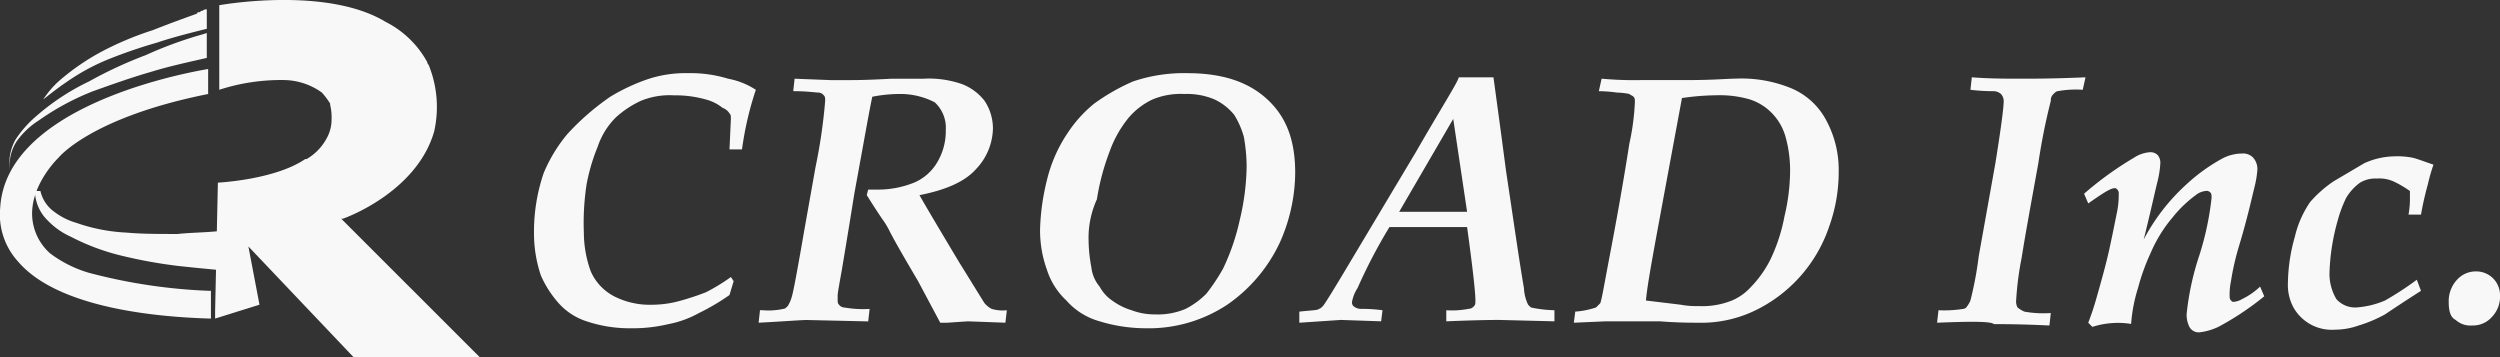 <svg id="logo-white" xmlns="http://www.w3.org/2000/svg" width="250" height="35.738" viewBox="0 0 250 35.738">
  <rect x="0" y="0" width="250" height="35.738" fill="#333333" stroke="none"/>
  <path id="パス_71" data-name="パス 71" d="M20.9,17.721c-1.386.139-2.773.139-4.021.277-1.941,0-3.6,0-5.13-.139a17.574,17.574,0,0,1-4.991-.971A6.615,6.615,0,0,1,4.541,15.78,3.5,3.5,0,0,1,3.155,13.7H2.6a4.228,4.228,0,0,0,1.248,2.912A7.413,7.413,0,0,0,6.2,18.275a22.29,22.29,0,0,0,5.269,1.941,47.824,47.824,0,0,0,5.407.971q1.872.208,4.159.416h.277V17.582Z" transform="translate(0.887 5.4)" fill="#f8f8f8"/>
  <path id="パス_72" data-name="パス 72" d="M42.081,35.662,28.217,21.8h.139c.832-.277,7.487-2.912,9.151-8.735a11.145,11.145,0,0,0-.555-6.655h0a.429.429,0,0,1-.139-.277h0a9.752,9.752,0,0,0-4.159-4.021C26.692-1.5,16.016.445,16.016.445V8.9a20.022,20.022,0,0,1,6.516-.971A6.613,6.613,0,0,1,26.276,9.18a7.691,7.691,0,0,1,.832,1.109v.139a5.2,5.2,0,0,1,.139,1.386,3.838,3.838,0,0,1-.416,1.8h0a5.345,5.345,0,0,1-2.08,2.218h-.139c-3.05,2.08-8.735,2.357-8.735,2.357h0L15.6,31.086V31.5h0v.277l4.437-1.386L18.928,24.57,29.465,35.662Z" transform="translate(5.911 0.076)" fill="#f8f8f8"/>
  <path id="パス_73" data-name="パス 73" d="M19.56.6a.509.509,0,0,0-.416.139h0c-.139,0-.139,0-.277.139-.139,0-.277,0-.277.139h0c-1.525.555-3.05,1.109-4.437,1.664a31.569,31.569,0,0,0-4.991,2.08A23.008,23.008,0,0,0,4.725,7.81,9.546,9.546,0,0,0,3.2,9.612S4.586,8.5,5.418,7.948a21.34,21.34,0,0,1,4.3-2.357,49.833,49.833,0,0,1,4.853-1.664c1.664-.555,3.328-.971,4.991-1.386Z" transform="translate(1.119 0.338)" fill="#f8f8f8"/>
  <path id="パス_74" data-name="パス 74" d="M20.5,2.3l-.416.139h0A39.7,39.7,0,0,0,14.4,4.518,42.281,42.281,0,0,0,8.717,7.153a23.116,23.116,0,0,0-5.269,3.466,11.043,11.043,0,0,0-2.08,2.357,4.821,4.821,0,0,0-.555,3.05,4.359,4.359,0,0,1,.693-2.912,7.937,7.937,0,0,1,2.218-2.08A25.353,25.353,0,0,1,9.133,8.123c1.941-.693,3.882-1.386,5.823-1.941,1.8-.555,3.743-.971,5.546-1.386Z" transform="translate(0.177 0.995)" fill="#f8f8f8"/>
  <path id="パス_75" data-name="パス 75" d="M8.979,25.281A12.121,12.121,0,0,1,5.1,23.34a5.341,5.341,0,0,1-1.8-3.743c-.139-3.189,2.634-5.823,2.634-5.823S9.118,9.753,20.9,7.4V4.9C16.05,5.732.66,9.337.106,18.765a6.979,6.979,0,0,0,1.8,5.407c4.159,4.853,14.7,5.546,19.133,5.684h.139V27.083h-.139A54.81,54.81,0,0,1,8.979,25.281Z" transform="translate(-0.085 2)" fill="#f8f8f8"/>
  <g id="グループ_101" data-name="グループ 101" transform="translate(53.4 7.316)">
    <path id="パス_76" data-name="パス 76" d="M58.565,26l-.416,1.386a22.067,22.067,0,0,1-3.05,1.8,10.246,10.246,0,0,1-3.05,1.109,15.463,15.463,0,0,1-3.743.416,13.542,13.542,0,0,1-4.437-.693,6.352,6.352,0,0,1-2.912-1.941,10.547,10.547,0,0,1-1.664-2.634,13.07,13.07,0,0,1-.693-4.159,18.138,18.138,0,0,1,.971-6.1A15.248,15.248,0,0,1,41.928,11.3a25,25,0,0,1,4.3-3.743,19.157,19.157,0,0,1,3.882-1.8A11.962,11.962,0,0,1,53.99,5.2a12.819,12.819,0,0,1,4.021.555,7.6,7.6,0,0,1,2.773,1.109A32.354,32.354,0,0,0,59.4,12.826H58.149l.139-3.05c0-.277,0-.416-.139-.555a1.384,1.384,0,0,0-.693-.555,4.515,4.515,0,0,0-1.664-.832A11.115,11.115,0,0,0,52.6,7.418a7.575,7.575,0,0,0-3.328.555,9.8,9.8,0,0,0-2.5,1.664,7.469,7.469,0,0,0-1.8,2.912,19.158,19.158,0,0,0-1.109,3.743,25.411,25.411,0,0,0-.277,4.853,11.383,11.383,0,0,0,.693,3.882,5.157,5.157,0,0,0,2.357,2.5,7.856,7.856,0,0,0,3.743.832,10.554,10.554,0,0,0,2.912-.416,26.175,26.175,0,0,0,2.5-.832,19.006,19.006,0,0,0,2.5-1.525Z" transform="translate(-38.6 -5.2)" fill="#f8f8f8"/>
    <path id="パス_77" data-name="パス 77" d="M54.8,30l.139-1.248h.277a6.868,6.868,0,0,0,2.08-.139c.139,0,.277-.139.416-.277a3.312,3.312,0,0,0,.416-.971q.208-.624,1.248-6.655l1.109-6.239a53.977,53.977,0,0,0,.971-6.655c0-.277,0-.416-.139-.555a.72.72,0,0,0-.555-.277c-.277,0-1.109-.139-2.5-.139L58.4,5.6l3.6.139h2.08c.277,0,1.525,0,4.021-.139H71.3a10.009,10.009,0,0,1,3.882.555A5.228,5.228,0,0,1,77.4,7.818a5,5,0,0,1,.832,2.773,6.043,6.043,0,0,1-1.664,4.021c-1.109,1.248-2.912,2.08-5.684,2.634.555.971,1.941,3.328,4.021,6.794,1.386,2.218,2.218,3.6,2.5,4.021a2.434,2.434,0,0,0,.693.555,3.9,3.9,0,0,0,1.525.139L79.479,30l-3.743-.139L73.656,30h-.693l-2.218-4.159c-1.386-2.357-2.357-4.021-2.912-5.13A7.739,7.739,0,0,0,67.14,19.6c-.277-.416-.832-1.248-1.525-2.357l.139-.555h1.109A9.654,9.654,0,0,0,70.328,16a4.895,4.895,0,0,0,2.357-2.08,6.077,6.077,0,0,0,.832-3.189,3.44,3.44,0,0,0-1.109-2.773,7.479,7.479,0,0,0-3.466-.832,14.3,14.3,0,0,0-2.773.277c-.277,1.248-.832,4.437-1.8,9.705-.416,2.634-.832,5.13-1.248,7.626q-.416,2.288-.416,2.5v.416c0,.277,0,.416.139.555a.72.72,0,0,0,.555.277,10.634,10.634,0,0,0,2.5.139l-.139,1.248-6.1-.139C59.1,29.724,57.434,29.863,54.8,30Z" transform="translate(-32.339 -5.045)" fill="#f8f8f8"/>
    <path id="パス_78" data-name="パス 78" d="M75.1,20.867a22.657,22.657,0,0,1,.693-4.991,14.4,14.4,0,0,1,2.08-4.714A12.862,12.862,0,0,1,80.507,8.25a20.408,20.408,0,0,1,3.882-2.218A15.83,15.83,0,0,1,89.8,5.2c3.466,0,6.1.832,8.041,2.634s2.773,4.159,2.773,7.348a17.361,17.361,0,0,1-1.525,6.932,15.522,15.522,0,0,1-5.269,6.239,14.228,14.228,0,0,1-8.18,2.357,15.831,15.831,0,0,1-4.575-.693,6.852,6.852,0,0,1-3.328-2.08,7.179,7.179,0,0,1-1.941-3.05A11.593,11.593,0,0,1,75.1,20.867Zm4.853,1.109a15.356,15.356,0,0,0,.277,2.634,3.6,3.6,0,0,0,.832,1.941,3.933,3.933,0,0,0,1.248,1.386,6.35,6.35,0,0,0,1.941.971,6.476,6.476,0,0,0,2.357.416,7.053,7.053,0,0,0,3.05-.555,8.077,8.077,0,0,0,2.08-1.525,19.459,19.459,0,0,0,1.664-2.5A22.115,22.115,0,0,0,95.065,19.9a24.087,24.087,0,0,0,.693-5.407,17.305,17.305,0,0,0-.277-2.912,8.22,8.22,0,0,0-.971-2.218,5.589,5.589,0,0,0-1.941-1.525,7.053,7.053,0,0,0-3.05-.555,7.306,7.306,0,0,0-3.189.555,7.147,7.147,0,0,0-2.357,1.8A11.414,11.414,0,0,0,82.032,13.1a23.423,23.423,0,0,0-1.248,4.714A9.292,9.292,0,0,0,79.953,21.976Z" transform="translate(-24.494 -5.2)" fill="#f8f8f8"/>
    <path id="パス_79" data-name="パス 79" d="M93.8,30.04V28.931c1.248-.139,1.941-.139,1.941-.277.139,0,.277-.139.416-.277s.832-1.248,2.08-3.328l7.21-12.062c2.634-4.575,4.159-6.932,4.3-7.487h3.466c.416,3.05.832,6.1,1.248,9.289.832,5.546,1.386,9.428,1.8,11.785a4.3,4.3,0,0,0,.416,1.664l.277.277a12.762,12.762,0,0,0,2.357.277V29.9l-5.546-.139c-.277,0-1.941,0-5.269.139V28.793a8.623,8.623,0,0,0,2.218-.139.72.72,0,0,0,.555-.277c.139-.139.139-.277.139-.555,0-.832-.277-3.328-.832-7.348h-7.764a52.675,52.675,0,0,0-3.189,6.1,3.7,3.7,0,0,0-.555,1.386.509.509,0,0,0,.139.416,1.172,1.172,0,0,0,.832.277,15.874,15.874,0,0,1,2.08.139L101.98,29.9l-4.021-.139Zm9.983-11.092h6.794L109.19,9.659Z" transform="translate(-17.267 -5.084)" fill="#f8f8f8"/>
    <path id="パス_80" data-name="パス 80" d="M113.6,30l.139-1.109a8.462,8.462,0,0,0,2.08-.416l.416-.416c.139-.277.416-1.941.971-4.853s1.248-6.655,1.941-11.092a24,24,0,0,0,.555-4.159c0-.277,0-.416-.139-.555s-.277-.139-.416-.277a7.663,7.663,0,0,0-1.248-.139,14.277,14.277,0,0,0-1.8-.139l.277-1.248a35.108,35.108,0,0,0,4.021.139h4.714c2.357,0,3.882-.139,4.575-.139a13.1,13.1,0,0,1,5.685.971,7.039,7.039,0,0,1,3.466,3.189,10.409,10.409,0,0,1,1.248,5.13,16.14,16.14,0,0,1-.971,5.546,14.432,14.432,0,0,1-7.626,8.457A12.415,12.415,0,0,1,125.94,30c-.693,0-1.941,0-3.743-.139h-5.407Zm7.21-2.218,3.466.416a8.528,8.528,0,0,0,1.8.139,7.97,7.97,0,0,0,3.328-.555,5.276,5.276,0,0,0,1.8-1.248,11.1,11.1,0,0,0,2.08-2.912,17.388,17.388,0,0,0,1.386-4.3,19.746,19.746,0,0,0,.555-4.714,12.365,12.365,0,0,0-.416-3.05,5.546,5.546,0,0,0-1.386-2.5,5.428,5.428,0,0,0-2.218-1.386,10.82,10.82,0,0,0-3.328-.416,25.088,25.088,0,0,0-3.466.277l-1.8,9.705C121.641,22.515,120.948,26.12,120.81,27.783Z" transform="translate(-9.615 -5.045)" fill="#f8f8f8"/>
    <path id="パス_81" data-name="パス 81" d="M139.8,30.04l.139-1.248a12.011,12.011,0,0,0,2.5-.139.484.484,0,0,0,.277-.139,3.03,3.03,0,0,0,.416-.693,35.516,35.516,0,0,0,.832-4.437l1.664-9.289q.832-5.2.832-6.239a1.059,1.059,0,0,0-.277-.693,1.172,1.172,0,0,0-.832-.277,18.874,18.874,0,0,1-2.218-.139l.139-1.248c1.8.139,3.466.139,4.991.139,1.109,0,3.189,0,6.378-.139l-.277,1.248a9.973,9.973,0,0,0-2.5.139c-.139,0-.277.139-.416.277a.815.815,0,0,0-.277.693,61.652,61.652,0,0,0-1.248,6.239c-.832,4.575-1.386,7.626-1.664,9.428a30.972,30.972,0,0,0-.555,4.3,1.25,1.25,0,0,0,.139.693,3.031,3.031,0,0,0,.693.416,10.68,10.68,0,0,0,2.634.139l-.139,1.248c-2.773-.139-4.714-.139-5.546-.139C145.207,29.9,143.266,29.9,139.8,30.04Z" transform="translate(0.51 -5.084)" fill="#f8f8f8"/>
    <path id="パス_82" data-name="パス 82" d="M151.232,28.369l-.416-.416a26.179,26.179,0,0,0,.832-2.5c.555-1.941.971-3.466,1.248-4.714s.555-2.634.832-4.021a8.658,8.658,0,0,0,.139-1.664.509.509,0,0,0-.139-.416c-.139-.139-.139-.139-.277-.139-.416,0-1.248.555-2.634,1.525l-.416-.971a33.588,33.588,0,0,1,4.991-3.6,3.306,3.306,0,0,1,1.664-.555,1.059,1.059,0,0,1,.693.277,1.172,1.172,0,0,1,.277.832,9.543,9.543,0,0,1-.277,1.8c-.277,1.109-.693,3.05-1.386,5.823a20.09,20.09,0,0,1,4.159-5.407,18.127,18.127,0,0,1,3.6-2.634,4.257,4.257,0,0,1,2.08-.555,1.365,1.365,0,0,1,1.109.416,1.7,1.7,0,0,1,.416,1.248,10.24,10.24,0,0,1-.277,1.664c-.277,1.109-.693,3.05-1.525,5.823a25.626,25.626,0,0,0-.832,3.6,6.366,6.366,0,0,0-.139,1.386c0,.277,0,.416.139.555s.139.139.277.139a1.971,1.971,0,0,0,.832-.277,7.049,7.049,0,0,0,1.8-1.248l.416.971a28.371,28.371,0,0,1-4.575,3.05,5.951,5.951,0,0,1-1.941.555,1.047,1.047,0,0,1-.971-.555,2.768,2.768,0,0,1-.277-1.248,27.176,27.176,0,0,1,1.248-5.823,28.966,28.966,0,0,0,1.248-5.823c0-.277,0-.416-.139-.555a.509.509,0,0,0-.416-.139,1.971,1.971,0,0,0-.832.277,12.312,12.312,0,0,0-2.5,2.357,14.065,14.065,0,0,0-2.218,3.6,21.142,21.142,0,0,0-1.248,3.466,15.849,15.849,0,0,0-.693,3.6A8.364,8.364,0,0,0,151.232,28.369Z" transform="translate(4.607 -2.997)" fill="#f8f8f8"/>
    <path id="パス_83" data-name="パス 83" d="M177.994,23.54l.416,1.109c-1.525.971-2.773,1.8-3.6,2.357a13.484,13.484,0,0,1-2.634,1.109,7.042,7.042,0,0,1-2.357.416,4.39,4.39,0,0,1-4.159-2.218,4.748,4.748,0,0,1-.555-2.5,17.432,17.432,0,0,1,.693-4.575,10.236,10.236,0,0,1,1.525-3.466,11.953,11.953,0,0,1,2.357-2.08l3.05-1.8a7.556,7.556,0,0,1,3.05-.693,7.906,7.906,0,0,1,1.8.139c.555.139,1.248.416,2.08.693a17.672,17.672,0,0,0-.555,1.941,31.191,31.191,0,0,0-.693,3.05h-1.248a8.528,8.528,0,0,0,.139-1.8v-.555a10.34,10.34,0,0,0-1.664-.971,3.517,3.517,0,0,0-1.664-.277,2.957,2.957,0,0,0-1.664.416,5.052,5.052,0,0,0-1.386,1.525,12.647,12.647,0,0,0-.832,2.218,21.4,21.4,0,0,0-.832,5.269,4.932,4.932,0,0,0,.693,2.634,2.517,2.517,0,0,0,1.941.832,8.763,8.763,0,0,0,2.912-.693A31.857,31.857,0,0,0,177.994,23.54Z" transform="translate(10.288 -2.881)" fill="#f8f8f8"/>
    <path id="パス_84" data-name="パス 84" d="M176.7,22.55a3.149,3.149,0,0,1,.832-2.218,2.517,2.517,0,0,1,1.941-.832,2.367,2.367,0,0,1,2.357,2.357A2.927,2.927,0,0,1,181,24.075a2.517,2.517,0,0,1-1.941.832,2.21,2.21,0,0,1-1.664-.555C176.839,24.075,176.7,23.382,176.7,22.55Z" transform="translate(14.771 0.326)" fill="#f8f8f8"/>
  </g>
</svg>
